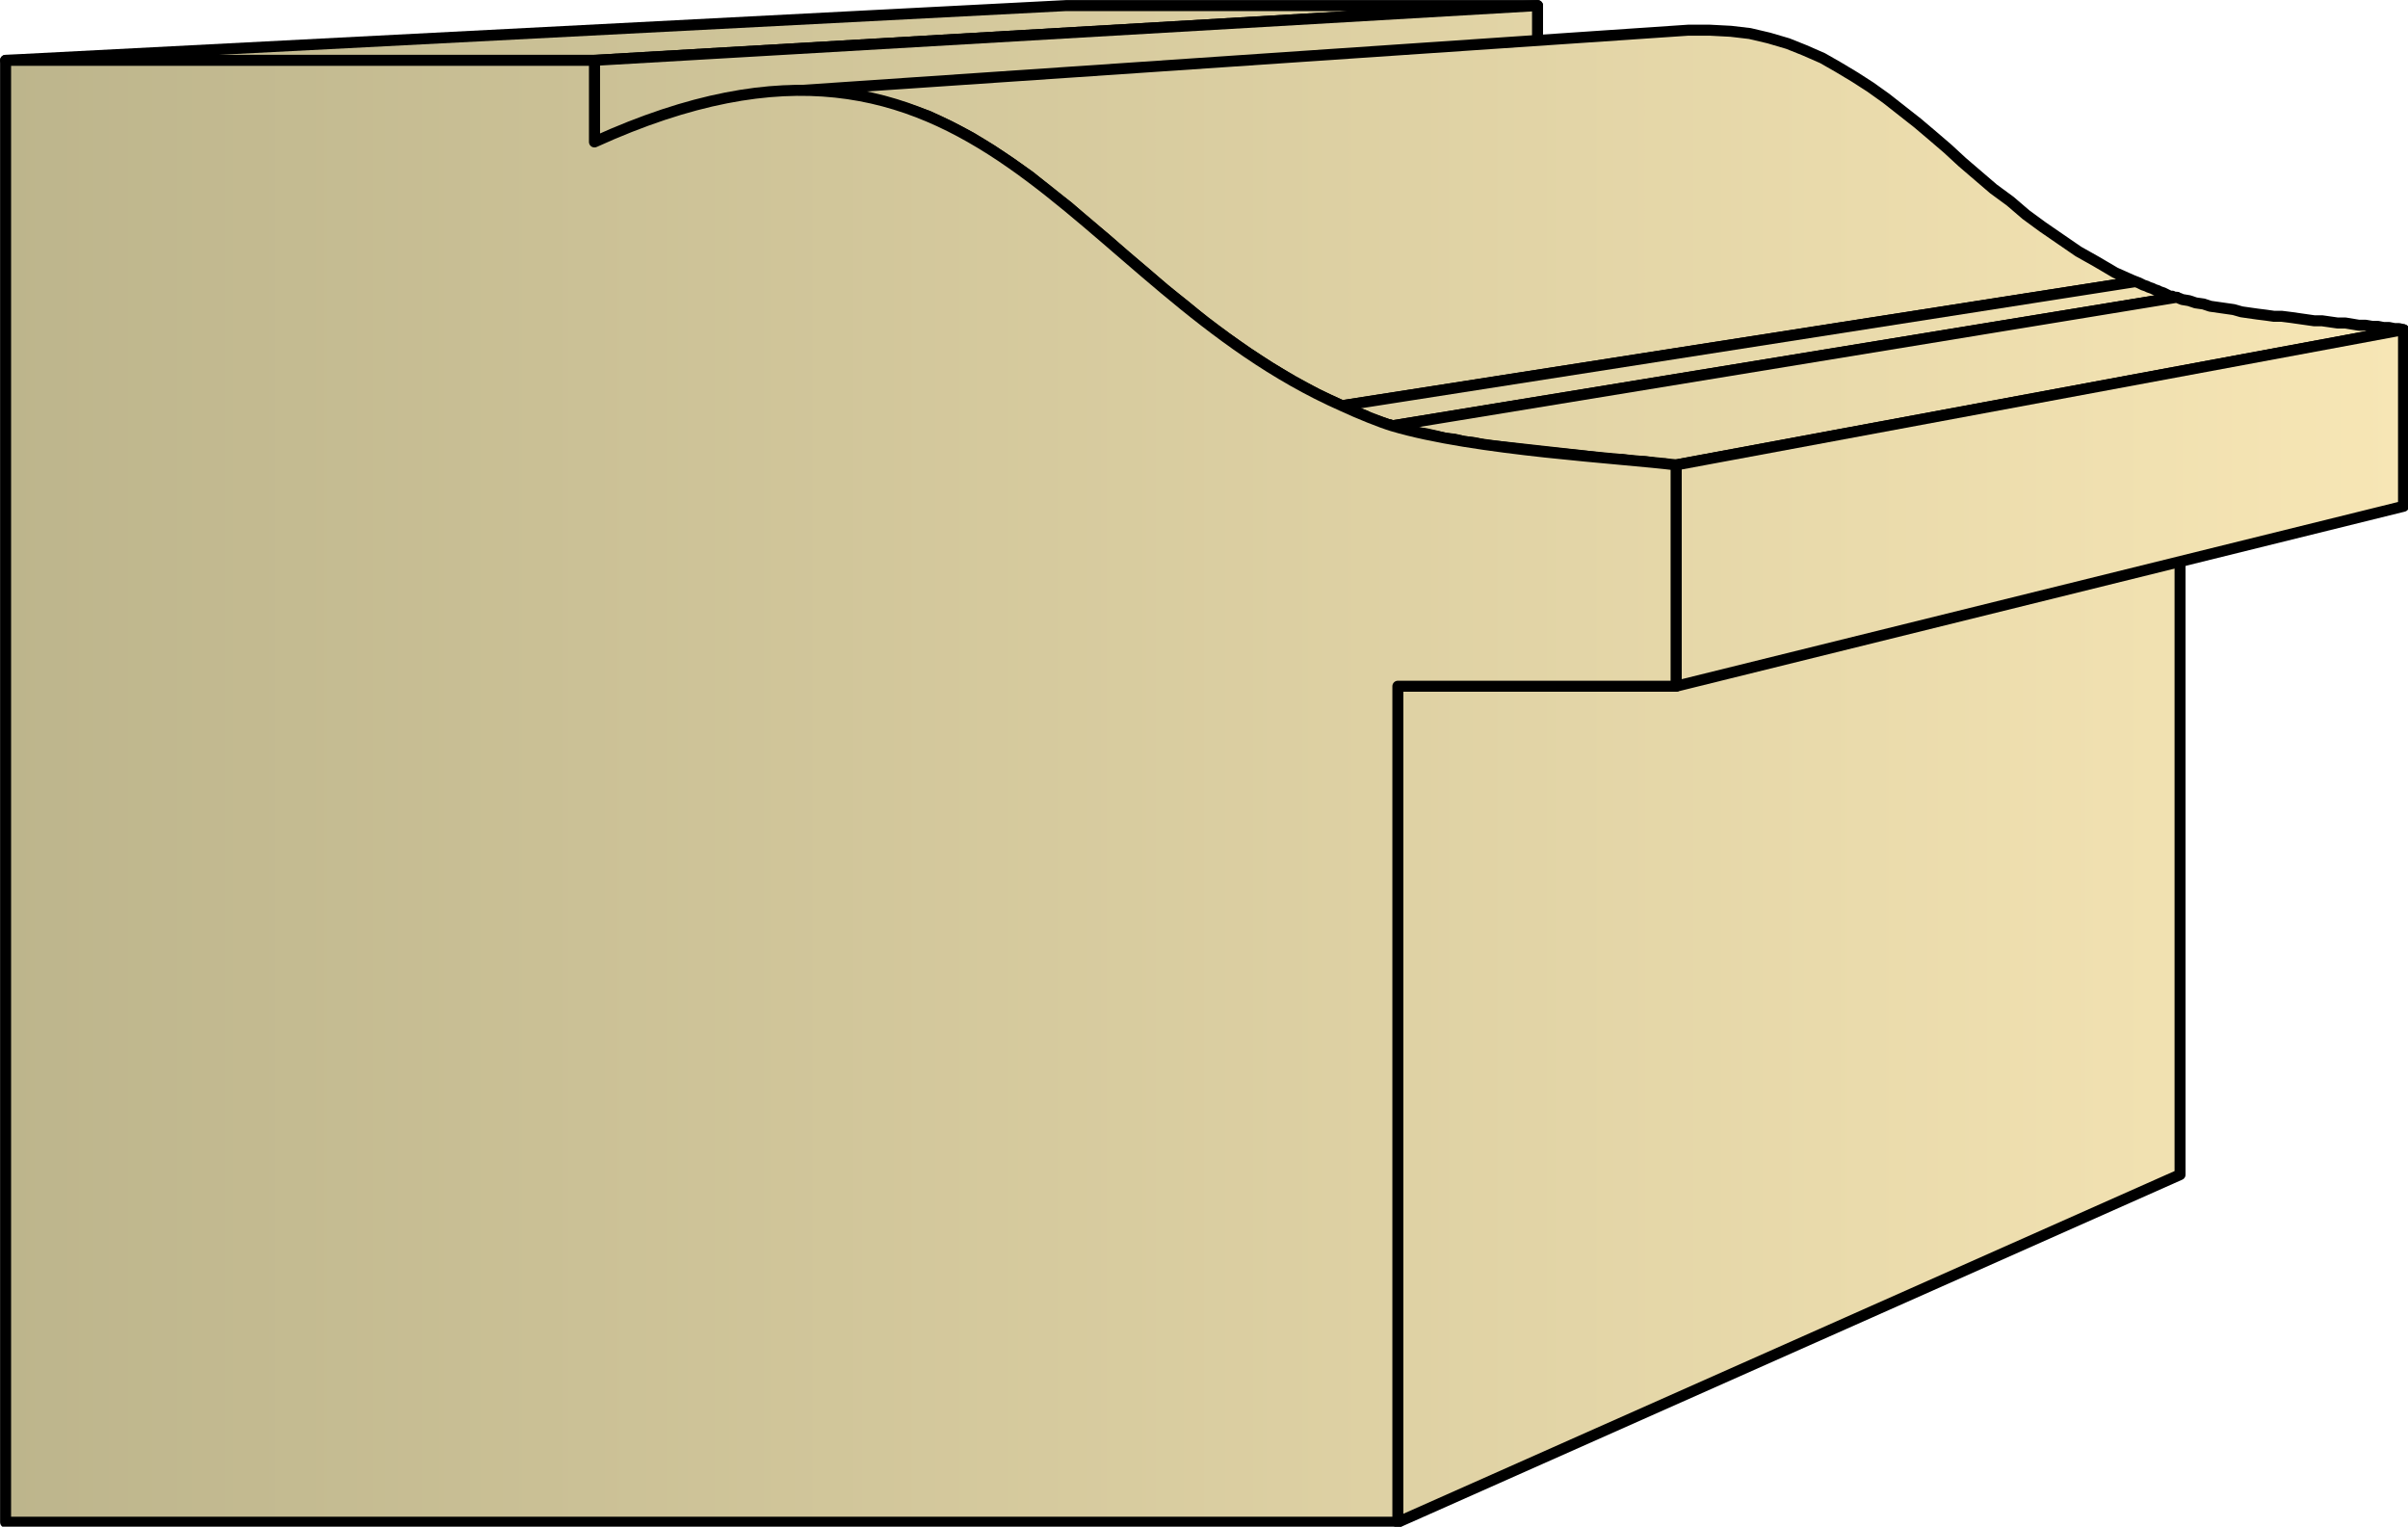 <svg xmlns="http://www.w3.org/2000/svg" xmlns:xlink="http://www.w3.org/1999/xlink" xml:space="preserve" style="shape-rendering:geometricPrecision;text-rendering:geometricPrecision;image-rendering:optimizeQuality;fill-rule:evenodd;clip-rule:evenodd" viewBox="0 0 2155 1366"><defs><linearGradient id="id0" x1="4.925" x2="2150.52" y1="683.236" y2="683.236" gradientUnits="userSpaceOnUse"><stop offset="0" style="stop-opacity:1;stop-color:#bdb58c"/><stop offset="1" style="stop-opacity:1;stop-color:#f7e6b5"/></linearGradient><linearGradient xlink:href="#id0" id="id1" x1="4.925" x2="2150.52" y1="683.236" y2="683.236" gradientUnits="userSpaceOnUse"/><linearGradient xlink:href="#id0" id="id2" x1="4.925" x2="2150.52" y1="683.236" y2="683.236" gradientUnits="userSpaceOnUse"/><linearGradient xlink:href="#id0" id="id3" x1="4.925" x2="2150.52" y1="683.236" y2="683.236" gradientUnits="userSpaceOnUse"/><linearGradient xlink:href="#id0" id="id4" x1="4.925" x2="2150.52" y1="683.236" y2="683.236" gradientUnits="userSpaceOnUse"/><linearGradient xlink:href="#id0" id="id5" x1="4.925" x2="2150.52" y1="683.236" y2="683.236" gradientUnits="userSpaceOnUse"/><linearGradient xlink:href="#id0" id="id6" x1="4.925" x2="2150.52" y1="683.236" y2="683.236" gradientUnits="userSpaceOnUse"/><linearGradient xlink:href="#id0" id="id7" x1="4.925" x2="2150.52" y1="683.236" y2="683.236" gradientUnits="userSpaceOnUse"/><style>.str0{stroke:#000;stroke-width:9.846;stroke-linecap:round;stroke-linejoin:round}</style></defs><g id="_0"><g id="_2328581930736"><path d="M5 54 954 5h422L532 54z" class="str0" style="fill:url(#id0)"/><path d="m532 54 844-49v58l-844 64z" class="str0" style="fill:url(#id2)"/><path d="m701 82 810-55h19l19 1 17 2 17 4 17 5 15 6 16 7 14 8 15 9 14 9 14 10 14 11 14 11 13 11 14 12 13 12 14 12 14 12 15 11 14 12 15 11 16 11 16 11 16 9 17 10 18 8-710 111-22-10-22-12-20-12-20-13-20-14-19-14-18-15-18-14-17-15-18-15-17-15-17-14-17-15-17-13-17-14-17-12-18-12-18-11-19-10-19-9-20-7-20-6-21-5-22-3-23-2z" class="str0" style="fill:url(#id1)"/><path d="m1201 363 710-111 3 1 2 1 2 1 3 1 2 1 3 1 2 1 3 1 2 1 3 1 2 1 2 1 2 1h2l2 1h2l-702 115-2-1h-2l-2-1-3-1-3-1-3-1-3-1-3-1-3-2-3-1-3-1-3-2-3-1-3-1-3-1z" class="str0" style="fill:url(#id6)"/><path d="m1246 381 702-115 5 2 6 1 6 2 7 1 6 2 7 1 7 1 7 1 7 2 7 1 7 1 8 1 7 1h7l8 1 7 1 7 1 7 1h7l7 1 7 1h7l6 1 6 1h6l6 1h5l5 1h5l5 1h4l4 1-651 121h-5l-5-1h-5l-6-1-7-1h-6l-8-1-7-1h-8l-8-1-8-1-8-1-9-1-9-1-9-1-9-1-9-1-9-1-9-1-9-1-10-1-9-1-9-2-9-1-8-2-9-1-8-2-9-2-7-1-8-2-8-2z" class="str0" style="fill:url(#id5)"/><path d="m1251 614 700-161v598l-700 311z" class="str0" style="fill:url(#id4)"/><path d="m1500 416 651-121v158l-651 161z" class="str0" style="fill:url(#id3)"/></g><path d="M5 54h527v73c345-157 425 128 669 236 15 7 35 15 45 18 74 22 207 29 254 35v198h-249v748H5z" class="str0" style="fill:url(#id7);fill-rule:nonzero"/></g></svg>
